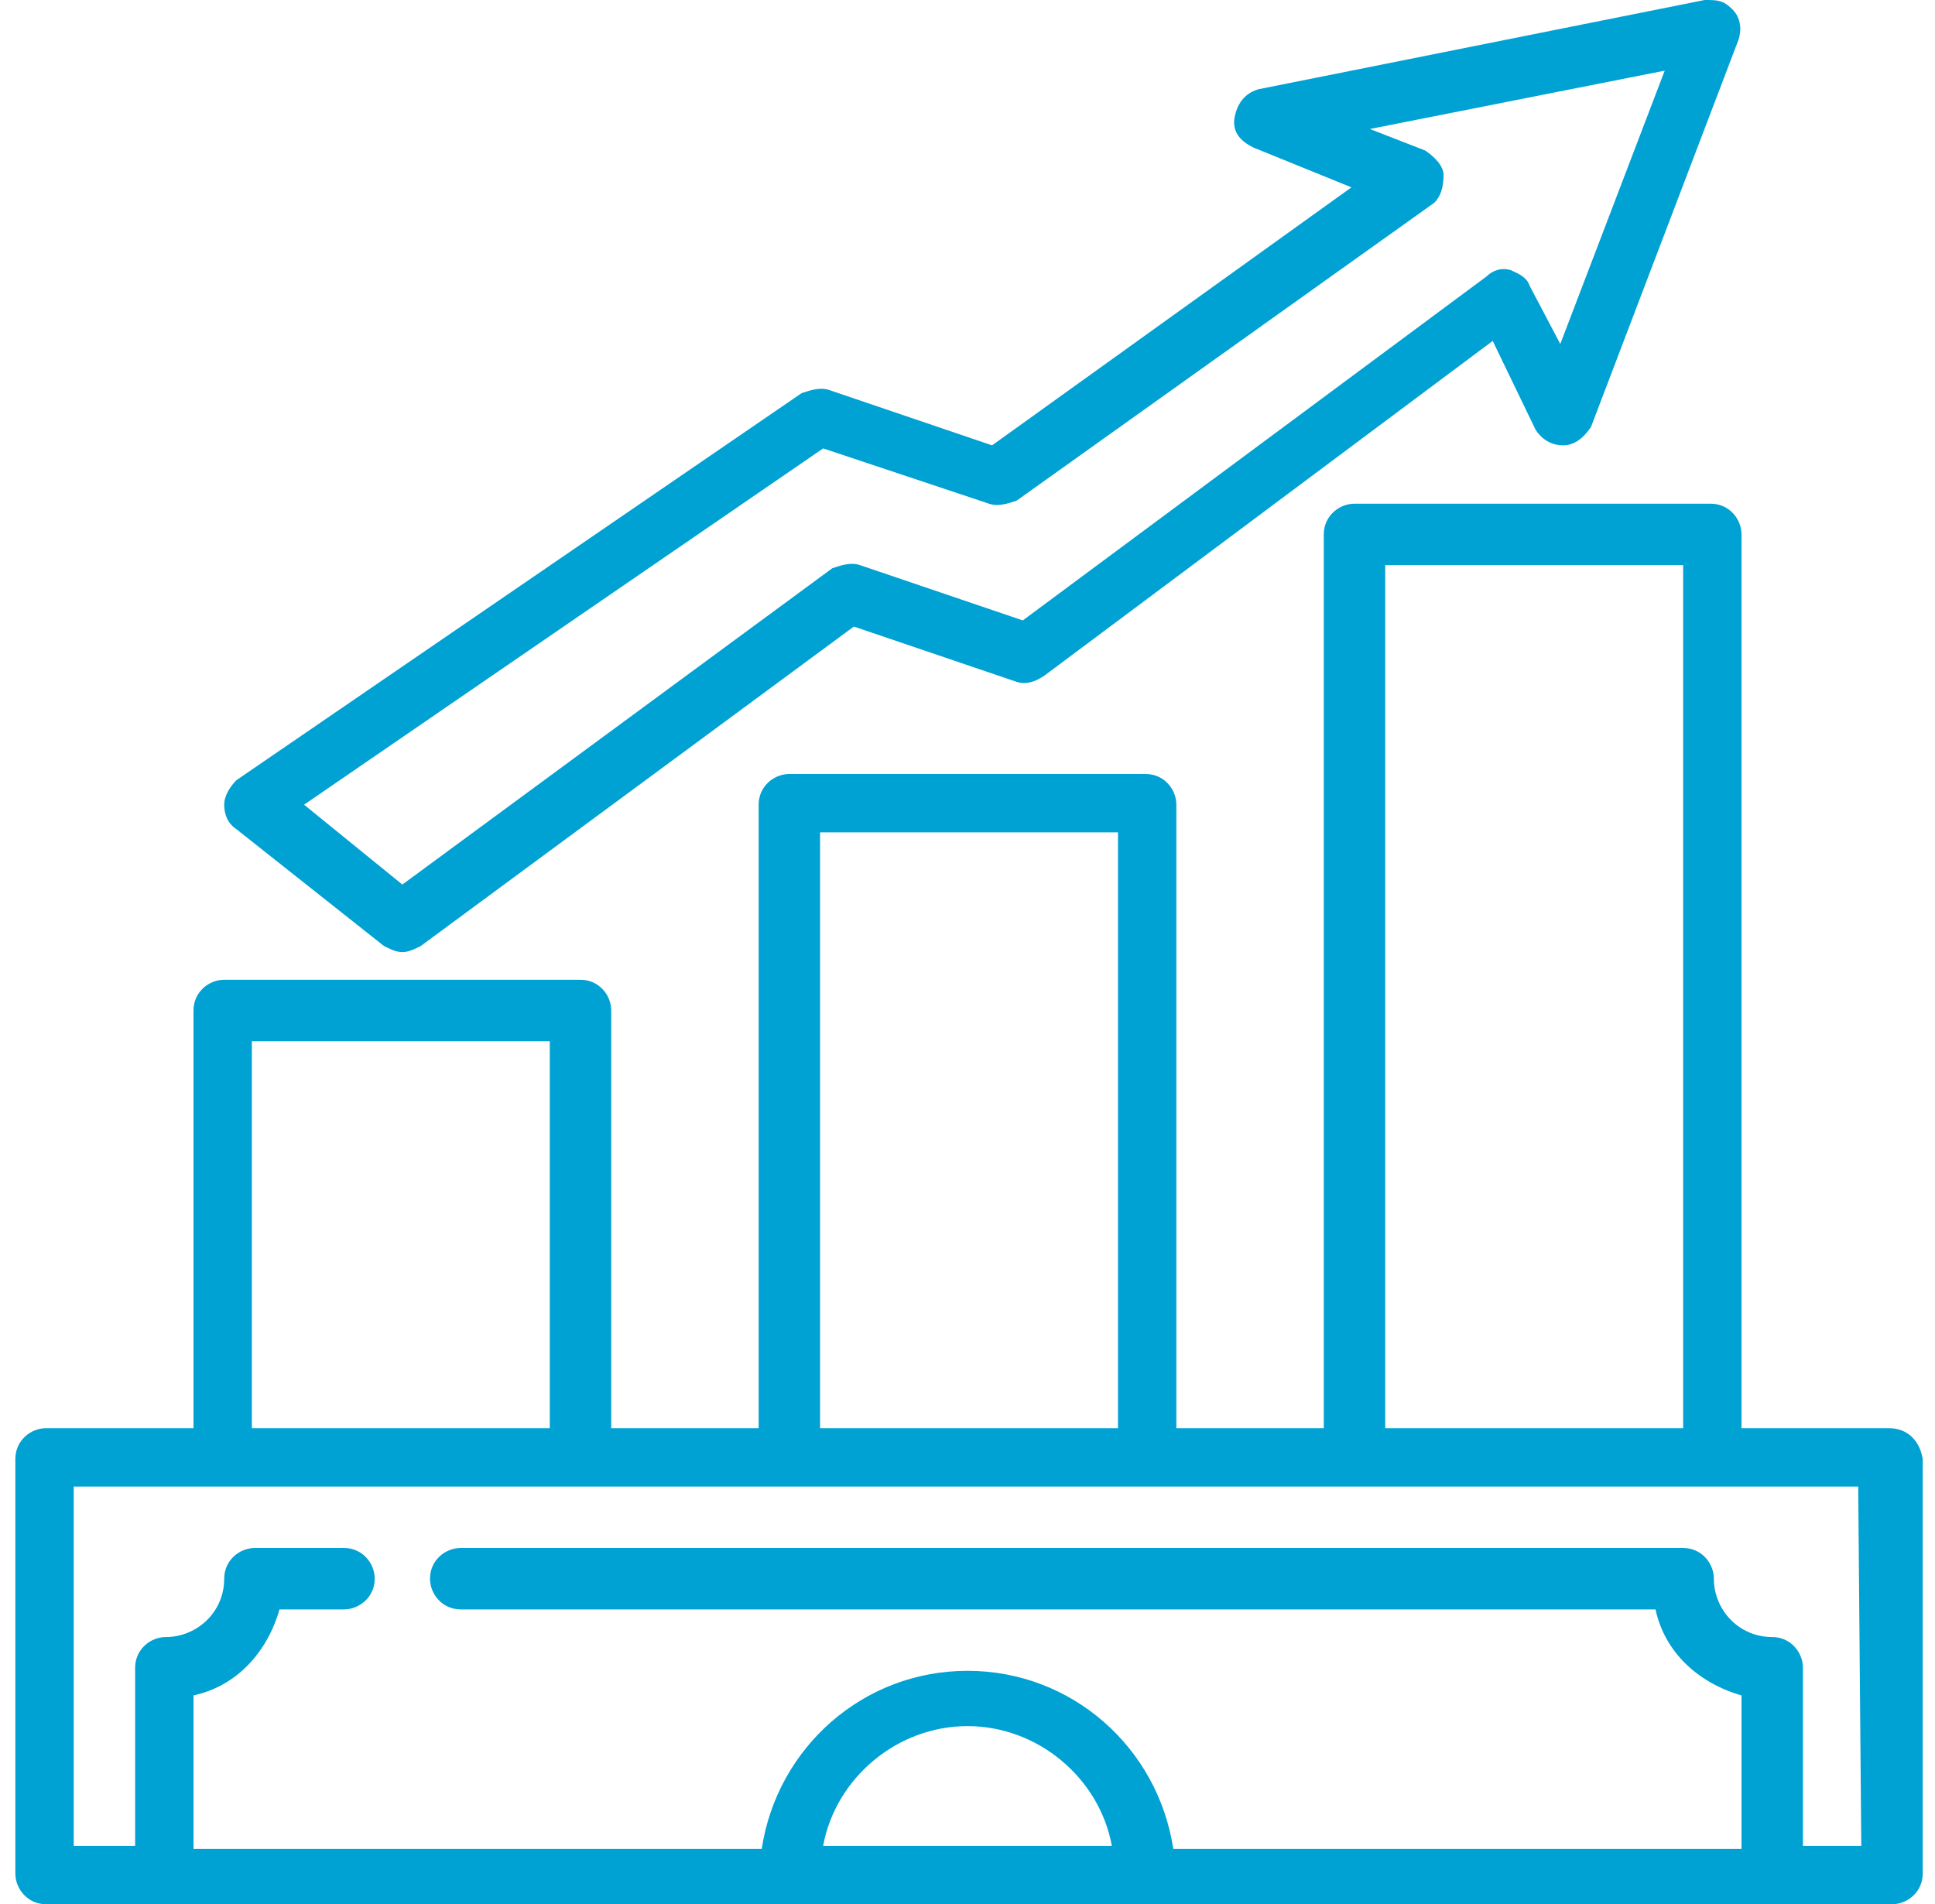 <?xml version="1.0" encoding="UTF-8"?>
<!-- Generator: Adobe Illustrator 27.1.0, SVG Export Plug-In . SVG Version: 6.00 Build 0)  -->
<svg xmlns="http://www.w3.org/2000/svg" xmlns:xlink="http://www.w3.org/1999/xlink" version="1.1" id="Calque_1" x="0px" y="0px" width="63px" height="62px" viewBox="0 0 63 62" style="enable-background:new 0 0 63 62;" xml:space="preserve">
<style type="text/css">
	.st0{fill:#00A1D3;}
</style>
<path class="st0" d="M61.5,46.5h-4.8V17.4c0-0.5-0.4-1-1-1H44.1c-0.5,0-1,0.4-1,1v29.1h-4.8V26.2c0-0.5-0.4-1-1-1H25.7  c-0.5,0-1,0.4-1,1v20.3h-4.8V32.9c0-0.5-0.4-1-1-1H7.3c-0.5,0-1,0.4-1,1v13.6H1.5c-0.5,0-1,0.4-1,1V61c0,0.5,0.4,1,1,1h60.1  c0.5,0,1-0.4,1-1V47.5C62.5,46.9,62.1,46.5,61.5,46.5z M45.1,18.4h9.7v28.1h-9.7V18.4z M26.7,27.1h9.7v19.4h-9.7V27.1z M8.2,33.9  h9.7v12.6H8.2V33.9z M26.8,60.1c0.4-2.2,2.4-3.9,4.7-3.9s4.3,1.7,4.7,3.9H26.8z M60.6,60.1h-1.9v-5.8c0-0.5-0.4-1-1-1  c-1.1,0-1.9-0.9-1.9-1.9c0-0.5-0.4-1-1-1H15c-0.5,0-1,0.4-1,1c0,0.5,0.4,1,1,1h38.9c0.3,1.4,1.4,2.4,2.8,2.8v5H38.2  c-0.5-3.3-3.3-5.8-6.7-5.8s-6.2,2.5-6.7,5.8H6.3v-5c1.4-0.3,2.4-1.4,2.8-2.8h2.1c0.5,0,1-0.4,1-1c0-0.5-0.4-1-1-1H8.3  c-0.5,0-1,0.4-1,1c0,1.1-0.9,1.9-1.9,1.9c-0.5,0-1,0.4-1,1v5.8H2.4V48.4h58.1L60.6,60.1z"></path>
<path class="st0" d="M12.5,30.8c0.2,0.1,0.4,0.2,0.6,0.2c0.2,0,0.4-0.1,0.6-0.2l14.1-10.4l5.3,1.8c0.3,0.1,0.6,0,0.9-0.2l14.6-10.9  L50,14c0.2,0.3,0.5,0.5,0.9,0.5c0.4,0,0.7-0.3,0.9-0.6l4.8-12.6c0.1-0.3,0.1-0.7-0.2-1S55.9,0,55.5,0L41,2.9  c-0.4,0.1-0.7,0.4-0.8,0.9s0.2,0.8,0.6,1L44,6.1l-11.7,8.4l-5.3-1.8c-0.3-0.1-0.6,0-0.9,0.1L7.7,25.4c-0.2,0.2-0.4,0.5-0.4,0.8  c0,0.3,0.1,0.6,0.4,0.8L12.5,30.8z M26.8,14.6l5.4,1.8c0.3,0.1,0.6,0,0.9-0.1l13.6-9.7C46.9,6.4,47,6.1,47,5.7  c0-0.3-0.3-0.6-0.6-0.8l-1.8-0.7l9.6-1.9l-3.4,8.9l-1-1.9c-0.1-0.3-0.4-0.4-0.6-0.5c-0.3-0.1-0.6,0-0.8,0.2L33.3,20.2l-5.3-1.8  c-0.3-0.1-0.6,0-0.9,0.1L13.1,28.8l-3.2-2.6L26.8,14.6z"></path>
</svg>
